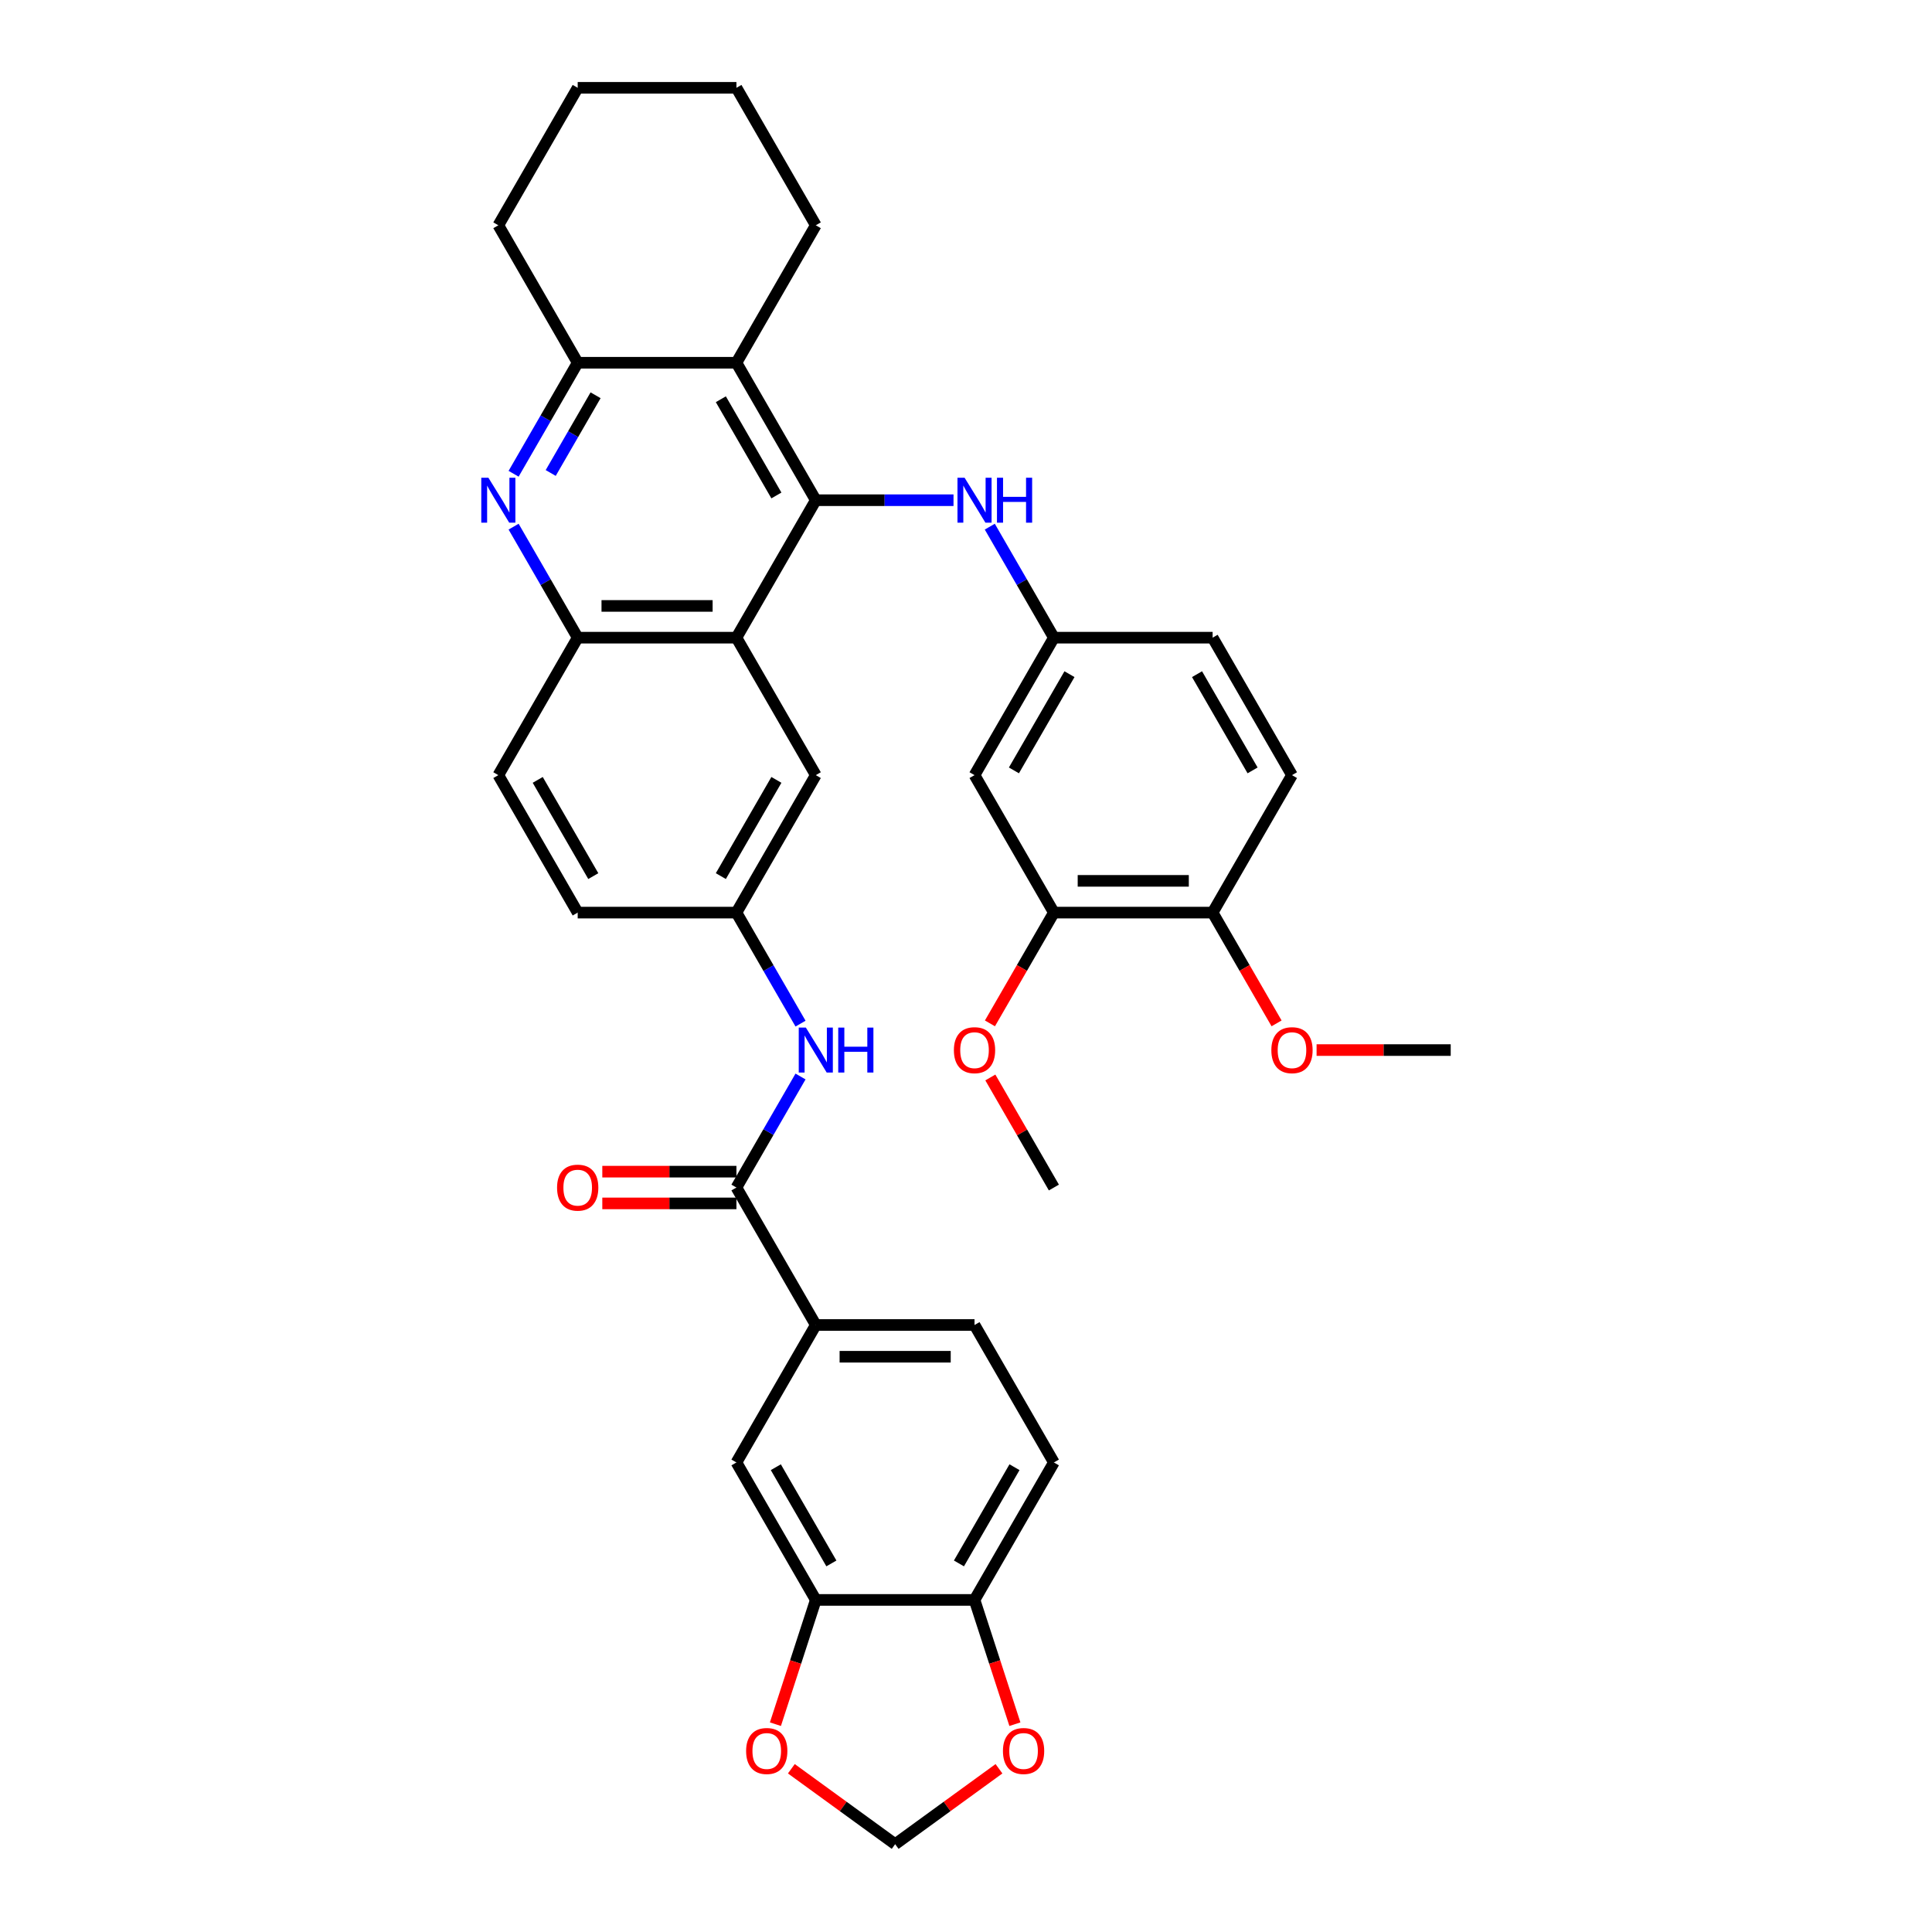 <?xml version='1.0' encoding='iso-8859-1'?>
<svg version='1.1' baseProfile='full'
              xmlns='http://www.w3.org/2000/svg'
                      xmlns:rdkit='http://www.rdkit.org/xml'
                      xmlns:xlink='http://www.w3.org/1999/xlink'
                  xml:space='preserve'
width='1000px' height='1000px' viewBox='0 0 1000 1000'>
<!-- END OF HEADER -->
<rect style='opacity:1.0;fill:#FFFFFF;stroke:none' width='1000' height='1000' x='0' y='0'> </rect>
<path class='bond-0' d='M 422.254,258.908 L 381.175,330.059' style='fill:none;fill-rule:evenodd;stroke:#000000;stroke-width:6px;stroke-linecap:butt;stroke-linejoin:miter;stroke-opacity:1' />
<path class='bond-1' d='M 422.254,258.908 L 381.175,187.757' style='fill:none;fill-rule:evenodd;stroke:#000000;stroke-width:6px;stroke-linecap:butt;stroke-linejoin:miter;stroke-opacity:1' />
<path class='bond-1' d='M 401.862,256.451 L 373.106,206.645' style='fill:none;fill-rule:evenodd;stroke:#000000;stroke-width:6px;stroke-linecap:butt;stroke-linejoin:miter;stroke-opacity:1' />
<path class='bond-6' d='M 422.254,258.908 L 457.894,258.908' style='fill:none;fill-rule:evenodd;stroke:#000000;stroke-width:6px;stroke-linecap:butt;stroke-linejoin:miter;stroke-opacity:1' />
<path class='bond-6' d='M 457.894,258.908 L 493.534,258.908' style='fill:none;fill-rule:evenodd;stroke:#0000FF;stroke-width:6px;stroke-linecap:butt;stroke-linejoin:miter;stroke-opacity:1' />
<path class='bond-5' d='M 381.175,330.059 L 299.016,330.059' style='fill:none;fill-rule:evenodd;stroke:#000000;stroke-width:6px;stroke-linecap:butt;stroke-linejoin:miter;stroke-opacity:1' />
<path class='bond-5' d='M 368.851,313.627 L 311.34,313.627' style='fill:none;fill-rule:evenodd;stroke:#000000;stroke-width:6px;stroke-linecap:butt;stroke-linejoin:miter;stroke-opacity:1' />
<path class='bond-13' d='M 381.175,330.059 L 422.254,401.21' style='fill:none;fill-rule:evenodd;stroke:#000000;stroke-width:6px;stroke-linecap:butt;stroke-linejoin:miter;stroke-opacity:1' />
<path class='bond-4' d='M 381.175,187.757 L 299.016,187.757' style='fill:none;fill-rule:evenodd;stroke:#000000;stroke-width:6px;stroke-linecap:butt;stroke-linejoin:miter;stroke-opacity:1' />
<path class='bond-29' d='M 381.175,187.757 L 422.254,116.606' style='fill:none;fill-rule:evenodd;stroke:#000000;stroke-width:6px;stroke-linecap:butt;stroke-linejoin:miter;stroke-opacity:1' />
<path class='bond-2' d='M 265.84,245.22 L 282.428,216.489' style='fill:none;fill-rule:evenodd;stroke:#0000FF;stroke-width:6px;stroke-linecap:butt;stroke-linejoin:miter;stroke-opacity:1' />
<path class='bond-2' d='M 282.428,216.489 L 299.016,187.757' style='fill:none;fill-rule:evenodd;stroke:#000000;stroke-width:6px;stroke-linecap:butt;stroke-linejoin:miter;stroke-opacity:1' />
<path class='bond-2' d='M 285.046,244.817 L 296.658,224.704' style='fill:none;fill-rule:evenodd;stroke:#0000FF;stroke-width:6px;stroke-linecap:butt;stroke-linejoin:miter;stroke-opacity:1' />
<path class='bond-2' d='M 296.658,224.704 L 308.27,204.592' style='fill:none;fill-rule:evenodd;stroke:#000000;stroke-width:6px;stroke-linecap:butt;stroke-linejoin:miter;stroke-opacity:1' />
<path class='bond-36' d='M 265.84,272.595 L 282.428,301.327' style='fill:none;fill-rule:evenodd;stroke:#0000FF;stroke-width:6px;stroke-linecap:butt;stroke-linejoin:miter;stroke-opacity:1' />
<path class='bond-36' d='M 282.428,301.327 L 299.016,330.059' style='fill:none;fill-rule:evenodd;stroke:#000000;stroke-width:6px;stroke-linecap:butt;stroke-linejoin:miter;stroke-opacity:1' />
<path class='bond-3' d='M 381.175,614.664 L 397.763,585.932' style='fill:none;fill-rule:evenodd;stroke:#000000;stroke-width:6px;stroke-linecap:butt;stroke-linejoin:miter;stroke-opacity:1' />
<path class='bond-3' d='M 397.763,585.932 L 414.351,557.2' style='fill:none;fill-rule:evenodd;stroke:#0000FF;stroke-width:6px;stroke-linecap:butt;stroke-linejoin:miter;stroke-opacity:1' />
<path class='bond-8' d='M 381.175,614.664 L 422.254,685.815' style='fill:none;fill-rule:evenodd;stroke:#000000;stroke-width:6px;stroke-linecap:butt;stroke-linejoin:miter;stroke-opacity:1' />
<path class='bond-21' d='M 381.175,606.448 L 346.463,606.448' style='fill:none;fill-rule:evenodd;stroke:#000000;stroke-width:6px;stroke-linecap:butt;stroke-linejoin:miter;stroke-opacity:1' />
<path class='bond-21' d='M 346.463,606.448 L 311.751,606.448' style='fill:none;fill-rule:evenodd;stroke:#FF0000;stroke-width:6px;stroke-linecap:butt;stroke-linejoin:miter;stroke-opacity:1' />
<path class='bond-21' d='M 381.175,622.879 L 346.463,622.879' style='fill:none;fill-rule:evenodd;stroke:#000000;stroke-width:6px;stroke-linecap:butt;stroke-linejoin:miter;stroke-opacity:1' />
<path class='bond-21' d='M 346.463,622.879 L 311.751,622.879' style='fill:none;fill-rule:evenodd;stroke:#FF0000;stroke-width:6px;stroke-linecap:butt;stroke-linejoin:miter;stroke-opacity:1' />
<path class='bond-31' d='M 299.016,187.757 L 257.937,116.606' style='fill:none;fill-rule:evenodd;stroke:#000000;stroke-width:6px;stroke-linecap:butt;stroke-linejoin:miter;stroke-opacity:1' />
<path class='bond-23' d='M 299.016,330.059 L 257.937,401.21' style='fill:none;fill-rule:evenodd;stroke:#000000;stroke-width:6px;stroke-linecap:butt;stroke-linejoin:miter;stroke-opacity:1' />
<path class='bond-16' d='M 512.314,272.595 L 528.903,301.327' style='fill:none;fill-rule:evenodd;stroke:#0000FF;stroke-width:6px;stroke-linecap:butt;stroke-linejoin:miter;stroke-opacity:1' />
<path class='bond-16' d='M 528.903,301.327 L 545.491,330.059' style='fill:none;fill-rule:evenodd;stroke:#000000;stroke-width:6px;stroke-linecap:butt;stroke-linejoin:miter;stroke-opacity:1' />
<path class='bond-7' d='M 414.351,529.825 L 397.763,501.093' style='fill:none;fill-rule:evenodd;stroke:#0000FF;stroke-width:6px;stroke-linecap:butt;stroke-linejoin:miter;stroke-opacity:1' />
<path class='bond-7' d='M 397.763,501.093 L 381.175,472.361' style='fill:none;fill-rule:evenodd;stroke:#000000;stroke-width:6px;stroke-linecap:butt;stroke-linejoin:miter;stroke-opacity:1' />
<path class='bond-10' d='M 422.254,685.815 L 381.175,756.966' style='fill:none;fill-rule:evenodd;stroke:#000000;stroke-width:6px;stroke-linecap:butt;stroke-linejoin:miter;stroke-opacity:1' />
<path class='bond-22' d='M 422.254,685.815 L 504.412,685.815' style='fill:none;fill-rule:evenodd;stroke:#000000;stroke-width:6px;stroke-linecap:butt;stroke-linejoin:miter;stroke-opacity:1' />
<path class='bond-22' d='M 434.577,702.246 L 492.088,702.246' style='fill:none;fill-rule:evenodd;stroke:#000000;stroke-width:6px;stroke-linecap:butt;stroke-linejoin:miter;stroke-opacity:1' />
<path class='bond-9' d='M 422.254,828.117 L 381.175,756.966' style='fill:none;fill-rule:evenodd;stroke:#000000;stroke-width:6px;stroke-linecap:butt;stroke-linejoin:miter;stroke-opacity:1' />
<path class='bond-9' d='M 430.322,809.228 L 401.567,759.423' style='fill:none;fill-rule:evenodd;stroke:#000000;stroke-width:6px;stroke-linecap:butt;stroke-linejoin:miter;stroke-opacity:1' />
<path class='bond-15' d='M 422.254,828.117 L 411.805,860.276' style='fill:none;fill-rule:evenodd;stroke:#000000;stroke-width:6px;stroke-linecap:butt;stroke-linejoin:miter;stroke-opacity:1' />
<path class='bond-15' d='M 411.805,860.276 L 401.355,892.435' style='fill:none;fill-rule:evenodd;stroke:#FF0000;stroke-width:6px;stroke-linecap:butt;stroke-linejoin:miter;stroke-opacity:1' />
<path class='bond-40' d='M 422.254,828.117 L 504.412,828.117' style='fill:none;fill-rule:evenodd;stroke:#000000;stroke-width:6px;stroke-linecap:butt;stroke-linejoin:miter;stroke-opacity:1' />
<path class='bond-11' d='M 504.412,401.21 L 545.491,330.059' style='fill:none;fill-rule:evenodd;stroke:#000000;stroke-width:6px;stroke-linecap:butt;stroke-linejoin:miter;stroke-opacity:1' />
<path class='bond-11' d='M 524.804,398.753 L 553.559,348.948' style='fill:none;fill-rule:evenodd;stroke:#000000;stroke-width:6px;stroke-linecap:butt;stroke-linejoin:miter;stroke-opacity:1' />
<path class='bond-12' d='M 504.412,401.21 L 545.491,472.361' style='fill:none;fill-rule:evenodd;stroke:#000000;stroke-width:6px;stroke-linecap:butt;stroke-linejoin:miter;stroke-opacity:1' />
<path class='bond-28' d='M 545.491,472.361 L 528.941,501.027' style='fill:none;fill-rule:evenodd;stroke:#000000;stroke-width:6px;stroke-linecap:butt;stroke-linejoin:miter;stroke-opacity:1' />
<path class='bond-28' d='M 528.941,501.027 L 512.39,529.693' style='fill:none;fill-rule:evenodd;stroke:#FF0000;stroke-width:6px;stroke-linecap:butt;stroke-linejoin:miter;stroke-opacity:1' />
<path class='bond-39' d='M 545.491,472.361 L 627.649,472.361' style='fill:none;fill-rule:evenodd;stroke:#000000;stroke-width:6px;stroke-linecap:butt;stroke-linejoin:miter;stroke-opacity:1' />
<path class='bond-39' d='M 557.815,455.93 L 615.326,455.93' style='fill:none;fill-rule:evenodd;stroke:#000000;stroke-width:6px;stroke-linecap:butt;stroke-linejoin:miter;stroke-opacity:1' />
<path class='bond-18' d='M 422.254,401.21 L 381.175,472.361' style='fill:none;fill-rule:evenodd;stroke:#000000;stroke-width:6px;stroke-linecap:butt;stroke-linejoin:miter;stroke-opacity:1' />
<path class='bond-18' d='M 401.862,403.667 L 373.106,453.473' style='fill:none;fill-rule:evenodd;stroke:#000000;stroke-width:6px;stroke-linecap:butt;stroke-linejoin:miter;stroke-opacity:1' />
<path class='bond-14' d='M 504.412,828.117 L 545.491,756.966' style='fill:none;fill-rule:evenodd;stroke:#000000;stroke-width:6px;stroke-linecap:butt;stroke-linejoin:miter;stroke-opacity:1' />
<path class='bond-14' d='M 496.344,809.228 L 525.099,759.423' style='fill:none;fill-rule:evenodd;stroke:#000000;stroke-width:6px;stroke-linecap:butt;stroke-linejoin:miter;stroke-opacity:1' />
<path class='bond-17' d='M 504.412,828.117 L 514.861,860.276' style='fill:none;fill-rule:evenodd;stroke:#000000;stroke-width:6px;stroke-linecap:butt;stroke-linejoin:miter;stroke-opacity:1' />
<path class='bond-17' d='M 514.861,860.276 L 525.31,892.435' style='fill:none;fill-rule:evenodd;stroke:#FF0000;stroke-width:6px;stroke-linecap:butt;stroke-linejoin:miter;stroke-opacity:1' />
<path class='bond-19' d='M 409.6,915.506 L 436.466,935.026' style='fill:none;fill-rule:evenodd;stroke:#FF0000;stroke-width:6px;stroke-linecap:butt;stroke-linejoin:miter;stroke-opacity:1' />
<path class='bond-19' d='M 436.466,935.026 L 463.333,954.545' style='fill:none;fill-rule:evenodd;stroke:#000000;stroke-width:6px;stroke-linecap:butt;stroke-linejoin:miter;stroke-opacity:1' />
<path class='bond-27' d='M 545.491,330.059 L 627.649,330.059' style='fill:none;fill-rule:evenodd;stroke:#000000;stroke-width:6px;stroke-linecap:butt;stroke-linejoin:miter;stroke-opacity:1' />
<path class='bond-41' d='M 517.066,915.506 L 490.199,935.026' style='fill:none;fill-rule:evenodd;stroke:#FF0000;stroke-width:6px;stroke-linecap:butt;stroke-linejoin:miter;stroke-opacity:1' />
<path class='bond-41' d='M 490.199,935.026 L 463.333,954.545' style='fill:none;fill-rule:evenodd;stroke:#000000;stroke-width:6px;stroke-linecap:butt;stroke-linejoin:miter;stroke-opacity:1' />
<path class='bond-26' d='M 381.175,472.361 L 299.016,472.361' style='fill:none;fill-rule:evenodd;stroke:#000000;stroke-width:6px;stroke-linecap:butt;stroke-linejoin:miter;stroke-opacity:1' />
<path class='bond-20' d='M 627.649,472.361 L 668.728,401.21' style='fill:none;fill-rule:evenodd;stroke:#000000;stroke-width:6px;stroke-linecap:butt;stroke-linejoin:miter;stroke-opacity:1' />
<path class='bond-30' d='M 627.649,472.361 L 644.2,501.027' style='fill:none;fill-rule:evenodd;stroke:#000000;stroke-width:6px;stroke-linecap:butt;stroke-linejoin:miter;stroke-opacity:1' />
<path class='bond-30' d='M 644.2,501.027 L 660.75,529.693' style='fill:none;fill-rule:evenodd;stroke:#FF0000;stroke-width:6px;stroke-linecap:butt;stroke-linejoin:miter;stroke-opacity:1' />
<path class='bond-24' d='M 504.412,685.815 L 545.491,756.966' style='fill:none;fill-rule:evenodd;stroke:#000000;stroke-width:6px;stroke-linecap:butt;stroke-linejoin:miter;stroke-opacity:1' />
<path class='bond-38' d='M 257.937,401.21 L 299.016,472.361' style='fill:none;fill-rule:evenodd;stroke:#000000;stroke-width:6px;stroke-linecap:butt;stroke-linejoin:miter;stroke-opacity:1' />
<path class='bond-38' d='M 278.329,403.667 L 307.085,453.473' style='fill:none;fill-rule:evenodd;stroke:#000000;stroke-width:6px;stroke-linecap:butt;stroke-linejoin:miter;stroke-opacity:1' />
<path class='bond-25' d='M 668.728,401.21 L 627.649,330.059' style='fill:none;fill-rule:evenodd;stroke:#000000;stroke-width:6px;stroke-linecap:butt;stroke-linejoin:miter;stroke-opacity:1' />
<path class='bond-25' d='M 648.336,398.753 L 619.581,348.948' style='fill:none;fill-rule:evenodd;stroke:#000000;stroke-width:6px;stroke-linecap:butt;stroke-linejoin:miter;stroke-opacity:1' />
<path class='bond-32' d='M 512.599,557.693 L 529.045,586.178' style='fill:none;fill-rule:evenodd;stroke:#FF0000;stroke-width:6px;stroke-linecap:butt;stroke-linejoin:miter;stroke-opacity:1' />
<path class='bond-32' d='M 529.045,586.178 L 545.491,614.664' style='fill:none;fill-rule:evenodd;stroke:#000000;stroke-width:6px;stroke-linecap:butt;stroke-linejoin:miter;stroke-opacity:1' />
<path class='bond-34' d='M 422.254,116.606 L 381.175,45.455' style='fill:none;fill-rule:evenodd;stroke:#000000;stroke-width:6px;stroke-linecap:butt;stroke-linejoin:miter;stroke-opacity:1' />
<path class='bond-33' d='M 681.463,543.512 L 716.175,543.512' style='fill:none;fill-rule:evenodd;stroke:#FF0000;stroke-width:6px;stroke-linecap:butt;stroke-linejoin:miter;stroke-opacity:1' />
<path class='bond-33' d='M 716.175,543.512 L 750.887,543.512' style='fill:none;fill-rule:evenodd;stroke:#000000;stroke-width:6px;stroke-linecap:butt;stroke-linejoin:miter;stroke-opacity:1' />
<path class='bond-37' d='M 257.937,116.606 L 299.016,45.455' style='fill:none;fill-rule:evenodd;stroke:#000000;stroke-width:6px;stroke-linecap:butt;stroke-linejoin:miter;stroke-opacity:1' />
<path class='bond-35' d='M 381.175,45.455 L 299.016,45.455' style='fill:none;fill-rule:evenodd;stroke:#000000;stroke-width:6px;stroke-linecap:butt;stroke-linejoin:miter;stroke-opacity:1' />
<path  class='atom-3' d='M 252.794 247.274
L 260.418 259.598
Q 261.174 260.814, 262.39 263.016
Q 263.606 265.218, 263.672 265.349
L 263.672 247.274
L 266.761 247.274
L 266.761 270.542
L 263.573 270.542
L 255.39 257.068
Q 254.437 255.49, 253.418 253.683
Q 252.433 251.875, 252.137 251.316
L 252.137 270.542
L 249.113 270.542
L 249.113 247.274
L 252.794 247.274
' fill='#0000FF'/>
<path  class='atom-7' d='M 499.269 247.274
L 506.893 259.598
Q 507.649 260.814, 508.865 263.016
Q 510.081 265.218, 510.147 265.349
L 510.147 247.274
L 513.236 247.274
L 513.236 270.542
L 510.048 270.542
L 501.865 257.068
Q 500.912 255.49, 499.893 253.683
Q 498.907 251.875, 498.612 251.316
L 498.612 270.542
L 495.588 270.542
L 495.588 247.274
L 499.269 247.274
' fill='#0000FF'/>
<path  class='atom-7' d='M 516.029 247.274
L 519.184 247.274
L 519.184 257.166
L 531.08 257.166
L 531.08 247.274
L 534.235 247.274
L 534.235 270.542
L 531.08 270.542
L 531.08 259.795
L 519.184 259.795
L 519.184 270.542
L 516.029 270.542
L 516.029 247.274
' fill='#0000FF'/>
<path  class='atom-8' d='M 417.111 531.879
L 424.735 544.203
Q 425.491 545.418, 426.707 547.62
Q 427.923 549.822, 427.988 549.954
L 427.988 531.879
L 431.077 531.879
L 431.077 555.146
L 427.89 555.146
L 419.707 541.672
Q 418.754 540.095, 417.735 538.287
Q 416.749 536.48, 416.453 535.921
L 416.453 555.146
L 413.43 555.146
L 413.43 531.879
L 417.111 531.879
' fill='#0000FF'/>
<path  class='atom-8' d='M 433.871 531.879
L 437.026 531.879
L 437.026 541.771
L 448.922 541.771
L 448.922 531.879
L 452.077 531.879
L 452.077 555.146
L 448.922 555.146
L 448.922 544.4
L 437.026 544.4
L 437.026 555.146
L 433.871 555.146
L 433.871 531.879
' fill='#0000FF'/>
<path  class='atom-16' d='M 386.185 906.32
Q 386.185 900.733, 388.945 897.611
Q 391.706 894.489, 396.865 894.489
Q 402.025 894.489, 404.785 897.611
Q 407.546 900.733, 407.546 906.32
Q 407.546 911.972, 404.753 915.193
Q 401.959 918.381, 396.865 918.381
Q 391.739 918.381, 388.945 915.193
Q 386.185 912.005, 386.185 906.32
M 396.865 915.752
Q 400.415 915.752, 402.321 913.385
Q 404.26 910.986, 404.26 906.32
Q 404.26 901.752, 402.321 899.451
Q 400.415 897.118, 396.865 897.118
Q 393.316 897.118, 391.377 899.418
Q 389.471 901.719, 389.471 906.32
Q 389.471 911.019, 391.377 913.385
Q 393.316 915.752, 396.865 915.752
' fill='#FF0000'/>
<path  class='atom-18' d='M 519.12 906.32
Q 519.12 900.733, 521.88 897.611
Q 524.641 894.489, 529.8 894.489
Q 534.96 894.489, 537.72 897.611
Q 540.481 900.733, 540.481 906.32
Q 540.481 911.972, 537.687 915.193
Q 534.894 918.381, 529.8 918.381
Q 524.674 918.381, 521.88 915.193
Q 519.12 912.005, 519.12 906.32
M 529.8 915.752
Q 533.349 915.752, 535.255 913.385
Q 537.194 910.986, 537.194 906.32
Q 537.194 901.752, 535.255 899.451
Q 533.349 897.118, 529.8 897.118
Q 526.251 897.118, 524.312 899.418
Q 522.406 901.719, 522.406 906.32
Q 522.406 911.019, 524.312 913.385
Q 526.251 915.752, 529.8 915.752
' fill='#FF0000'/>
<path  class='atom-22' d='M 288.336 614.729
Q 288.336 609.143, 291.096 606.02
Q 293.857 602.898, 299.016 602.898
Q 304.176 602.898, 306.936 606.02
Q 309.697 609.143, 309.697 614.729
Q 309.697 620.382, 306.903 623.602
Q 304.11 626.79, 299.016 626.79
Q 293.89 626.79, 291.096 623.602
Q 288.336 620.415, 288.336 614.729
M 299.016 624.161
Q 302.566 624.161, 304.472 621.795
Q 306.411 619.396, 306.411 614.729
Q 306.411 610.161, 304.472 607.861
Q 302.566 605.528, 299.016 605.528
Q 295.467 605.528, 293.528 607.828
Q 291.622 610.128, 291.622 614.729
Q 291.622 619.429, 293.528 621.795
Q 295.467 624.161, 299.016 624.161
' fill='#FF0000'/>
<path  class='atom-29' d='M 493.731 543.578
Q 493.731 537.991, 496.492 534.869
Q 499.252 531.747, 504.412 531.747
Q 509.571 531.747, 512.332 534.869
Q 515.092 537.991, 515.092 543.578
Q 515.092 549.231, 512.299 552.451
Q 509.506 555.639, 504.412 555.639
Q 499.285 555.639, 496.492 552.451
Q 493.731 549.263, 493.731 543.578
M 504.412 553.01
Q 507.961 553.01, 509.867 550.644
Q 511.806 548.245, 511.806 543.578
Q 511.806 539.01, 509.867 536.71
Q 507.961 534.376, 504.412 534.376
Q 500.863 534.376, 498.924 536.677
Q 497.018 538.977, 497.018 543.578
Q 497.018 548.278, 498.924 550.644
Q 500.863 553.01, 504.412 553.01
' fill='#FF0000'/>
<path  class='atom-31' d='M 658.048 543.578
Q 658.048 537.991, 660.808 534.869
Q 663.569 531.747, 668.728 531.747
Q 673.888 531.747, 676.648 534.869
Q 679.409 537.991, 679.409 543.578
Q 679.409 549.231, 676.616 552.451
Q 673.822 555.639, 668.728 555.639
Q 663.602 555.639, 660.808 552.451
Q 658.048 549.263, 658.048 543.578
M 668.728 553.01
Q 672.278 553.01, 674.184 550.644
Q 676.123 548.245, 676.123 543.578
Q 676.123 539.01, 674.184 536.71
Q 672.278 534.376, 668.728 534.376
Q 665.179 534.376, 663.24 536.677
Q 661.334 538.977, 661.334 543.578
Q 661.334 548.278, 663.24 550.644
Q 665.179 553.01, 668.728 553.01
' fill='#FF0000'/>
</svg>

